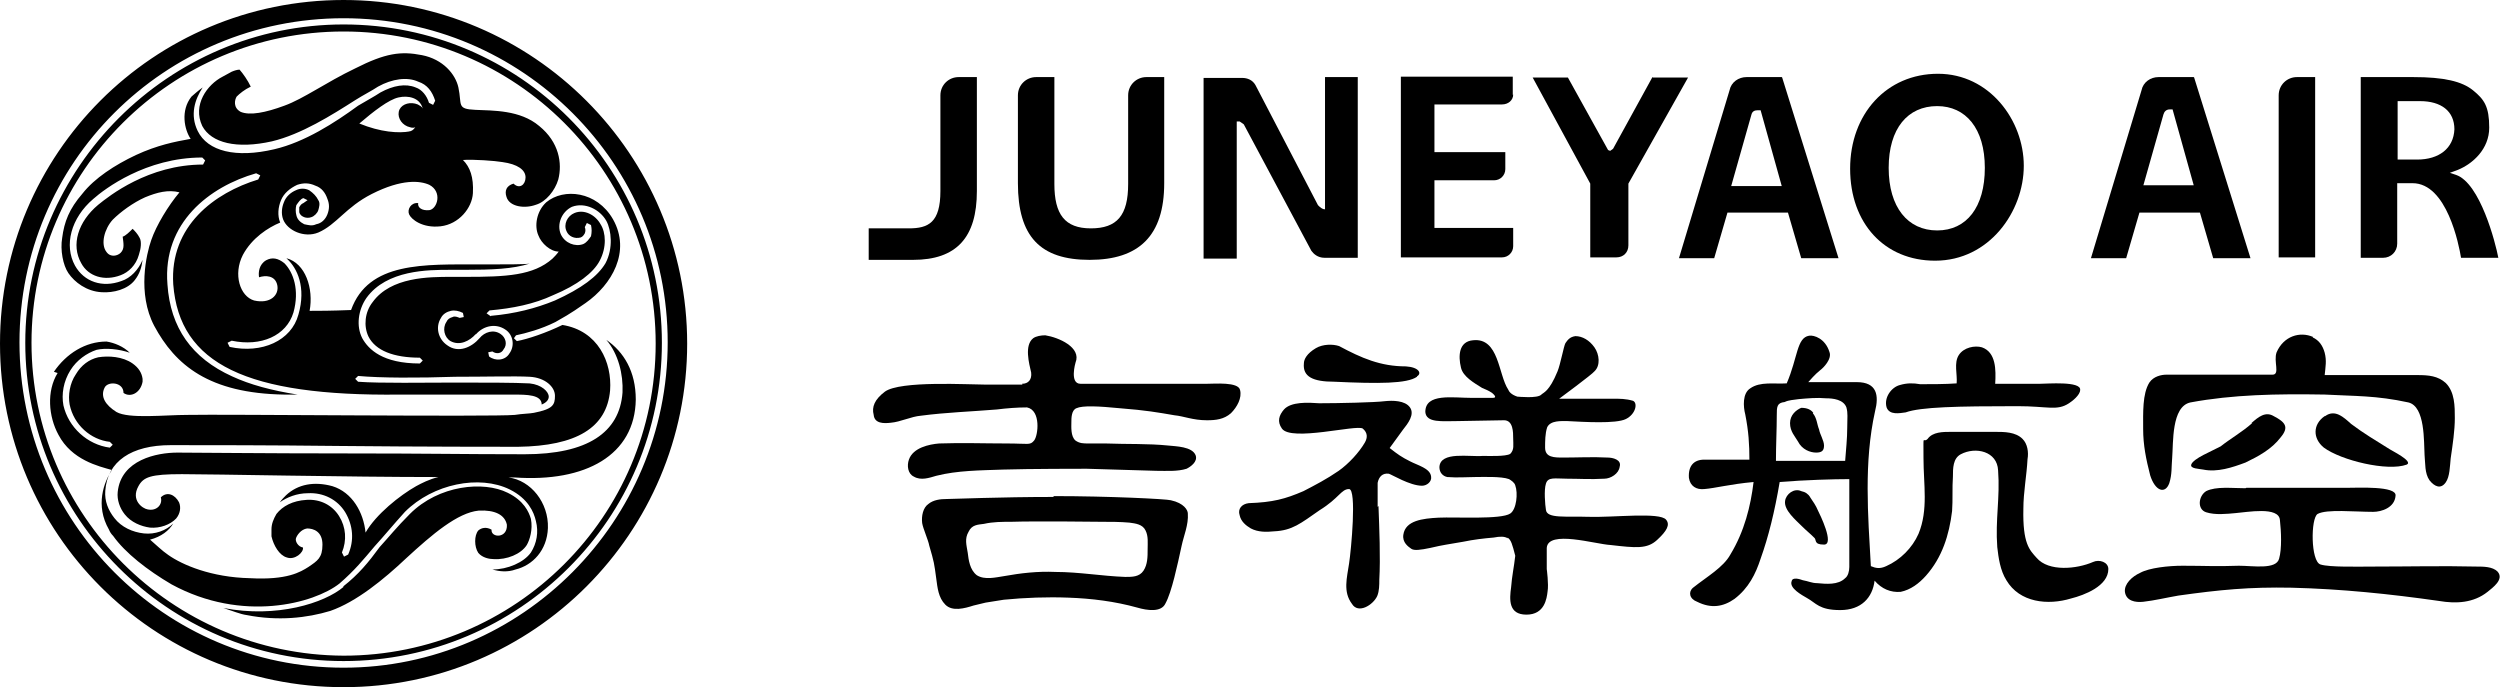 <?xml version="1.0" encoding="UTF-8"?>
<svg id="Layer_1" data-name="Layer 1" xmlns="http://www.w3.org/2000/svg" version="1.1" viewBox="0 0 603.2 165.8">
  <defs>
    <style>
      .cls-1 {
        fill: #000;
        stroke-width: 0px;
      }
    </style>
  </defs>
  <path class="cls-1" d="M7.6,82.7C7.6,41.2,41.4,7.6,82.9,7.6s75.3,33.6,75.3,75.3-33.9,75.3-75.3,75.3c-41.4-.2-75.3-33.9-75.3-75.5M82.9,5.9C40.7,5.9,6.1,40.5,6.1,82.7s34.4,76.8,76.8,76.8,76.8-34.4,76.8-76.8S125.3,5.9,82.9,5.9M82.9,161.1c-43.1,0-78.2-35.1-78.2-78.5S39.7,4.4,82.9,4.4s78.2,35.1,78.2,78.2-35.1,78.5-78.2,78.5M82.9,0C37,0,0,37.1,0,82.9s37,82.9,82.9,82.9,82.9-37.3,82.9-82.9S128.7,0,82.9,0M82.9,141.6c-4.6,3.9-16.1,7.6-29,5.1,2.2.7,4.1,1.5,5.6,1.7,7.6,1.5,14.6.7,20.2-1,6.3-2.2,12.9-7.6,18.3-12.7,6.3-5.8,12.4-11,17.5-11.5,3.9-.2,6.3,1,6.8,3.4.2,3.4-3.9,3.2-3.7,1.2-1.2-.7-2.4-.5-3.2.2-1,1.2-1,3.9,0,5.4,1,1.2,2.7,1.5,3.7,1.5,3.2.2,6.6-1.2,8-3.4.7-1.2,1.5-3.7,1-6.3-.5-1.7-1.7-4.4-5.6-6.3-5.8-2.9-16.6-1.9-23.6,5.1-3.2,3.2-5.1,5.6-7.3,8-2.7,3.7-5.1,6.6-8.8,9.5M13.9,90c-2.7,4.4-2.2,10.5.2,14.9,3.2,6.1,9.7,7.6,12.9,8.5-1.9,2.9-4.1,8.5-.7,14.4.2.5.5,1,1,1.5,2.9,4.1,8.3,8.3,14.1,11.7,17.1,9.3,34.4,4.6,40.5-.2,3.7-3.2,5.8-5.8,8.5-9,2.2-2.4,4.4-5.1,7.3-8.3,6.8-6.8,18-9,25.3-5.4,4.4,2.2,5.8,5.4,6.3,7.6.7,2.7.2,5.4-1.2,7.6-1.7,2.4-5.6,4.1-9.3,4.1,1.7.5,3.7.7,5.6,0,4.1-1,7.6-4.6,7.8-10,.2-6.1-4.1-11.5-9.5-12.2h1.5c17.1,1.2,29-5.4,29.2-18.8,0-6.8-2.9-11.5-7.1-14.4,2.9,3.4,4.1,8.3,3.9,12.7-.7,9.7-8.5,14.9-23.6,14.9s-23.4-.2-43.1-.2-35.8-.2-40.7-.2-13.6,1.7-14.4,9.5c-.2,1.9.5,3.9,1.7,5.4,1.5,1.9,3.9,2.9,6.1,3.2,2.4.2,4.9-.7,6.3-2.2,1-1.2,1.2-2.7.7-3.9-1-1.9-2.9-2.7-4.4-1.2.5,1.7-1,3.4-3.2,2.9-1.2-.2-4.1-2.2-2.2-5.6,1.2-2.2,2.9-2.9,10.5-2.9s40,.7,61.9.7c-2.2.5-4.1,1.5-5.4,2.2-3.9,2.2-9.7,6.8-12.2,11.2-.5-4.9-3.2-9.7-8-11.2-4.4-1.2-8.3-.5-11.2,2.2-.5.5-1,1-1.5,1.7,1.7-1.2,4.1-2.2,6.8-2.2,3.7-.2,7.1,1.5,9,4.6,1.9,3.2,2.2,6.8.7,10.2l-1,.5-.5-1c1.2-2.9,1-6.1-.7-8.8-1.7-2.7-4.6-4.1-7.8-3.9-3.4.2-5.8,1.5-7.3,3.4-.7,1.2-1.2,2.4-1.2,3.7v1.7c.5,2.2,1.9,4.6,3.7,5.1,1.9.7,4.1-1.2,3.9-2.4-1.2-.2-1.9-1.5-1.7-2.2.2-.7,1.2-2.2,2.7-2.4,1.5,0,3.7.7,3.7,3.9s-1.2,3.9-3.4,5.4c-1.9,1.2-5.1,3.2-14.1,2.7-9.3-.2-16.3-3.2-19.7-5.6-1.5-1-3.2-2.7-4.4-3.7,2.7-.7,4.6-2.2,5.6-3.9-1.7,1.7-4.4,2.7-7.1,2.4s-5.4-1.5-7.1-3.7c-1.5-1.9-2.4-4.1-2.2-6.6.5-7.1,6.3-11,15.8-11s23.2,0,40.7.2c19.7.2,40.2.2,43.1.2,14.1-.2,21.4-4.6,22.2-13.6.5-6.8-2.9-14.4-11.5-15.8-3.9,1.9-8.3,3.4-11,3.9l-.7-.7.5-.7c2.4-.5,6.1-1.5,9.5-3.2,1.7-1,3.2-1.7,7.3-4.6,6.3-4.4,11-12.4,6.6-20.2-3.9-6.8-11.9-7.6-16.1-4.1-2.4,2.2-2.9,5.8-1.9,8,.7,1.9,2.9,3.9,4.9,3.9-.5.7-1,1.2-1.5,1.7-4.6,4.1-11.2,4.4-21,4.4h-3.4c-5.4,0-14.6,0-19,6.1-1.9,2.4-2.2,5.8-1,8.3,1.7,3.4,6.1,5.1,12.4,5.1l.7.7-.7.7c-9,0-12.4-3.4-13.9-6.1-1.5-2.9-1-6.8,1-9.7,4.9-6.8,14.9-6.8,20.2-6.8h3.4c6.8,0,11.7-.2,15.8-1.5-1,.2-5.6.2-11.9.2-13.6,0-27-.7-31.2,11-5.1.2-7.6.2-10,.2,1-5.4-1-11.5-5.6-12.7l.2.2c2.4,2.2,4.6,6.8,2.7,13.4-1.7,6.3-8.8,9.5-16.6,7.8l-.5-1,1-.5c7.1,1.5,13.2-1.2,14.9-6.8,1.5-5.4,0-9.7-2.2-11.9-1.5-1.2-2.9-1.5-4.4-.7-1.7,1-1.9,2.9-1.7,4.1,1.5-.5,3.9-.5,4.4,1.9.5,2.4-1.7,4.6-5.6,3.7-3.4-1-5.1-6.3-2.7-11,2.2-4.1,6.1-6.6,9-7.8-.7-1.7-.5-3.7.2-5.4.7-1.7,2.2-2.9,3.9-3.7,1.5-.5,2.9-.5,4.4.2,1.5.5,2.4,1.7,2.9,3.2.5,1.2.5,2.4,0,3.7s-1.5,2.2-2.7,2.4c-1,.5-1.9.2-2.9,0-1-.5-1.7-1.2-1.9-2.2-.2-.7-.2-1.7,0-2.4.5-.7,1-1.5,1.7-1.7l1,.5-1,.7c-.5.2-.7.5-1,1v1.2c.2.7.7,1,1.2,1.2.5.2,1.2.2,1.7,0,.7-.2,1.5-1,1.7-1.7.2-.7.5-1.7,0-2.4-.5-1-1.2-1.7-2.2-2.4-1-.5-2.2-.5-3.2,0-1.2.5-2.4,1.5-2.9,2.9-.5,1.2-.7,2.7-.2,4.1,1,2.7,5.1,4.6,8.5,3.2,4.4-1.9,6.6-6.1,12.9-9.3,7.3-3.7,11.7-3.2,13.9-2.2,3.2,1.7,1.9,5.8,0,6.1-1.9.2-2.9-.7-2.7-1.7-1.7-.2-2.7,1.5-2.2,2.7.5,1.2,3.2,3.4,7.6,2.9,4.4-.5,7.6-4.4,7.8-8,.2-3.9-.7-6.3-2.4-8,2.4-.2,7.8.2,9.5.5,3.7.5,5.6,1.9,5.6,3.7s-1.5,2.9-2.9,1.5c-1.7.5-2.2,1.7-1.7,3.2.7,2.4,4.4,2.9,7.1,1.9,2.4-.7,4.6-3.4,5.4-6.1,1-3.9.2-9-4.6-12.9-4.6-3.9-11.2-3.7-15.4-3.9-4.6-.2-3.2-1.2-4.1-5.4-.7-3.2-3.7-6.8-8.8-7.8-5.1-1-8.8-.5-16.1,3.2-7.1,3.4-12.4,7.3-17.1,9-4.6,1.7-8.3,2.4-10.5,1.5-1.9-1-1.5-2.9-1-3.7.7-.7,1.9-1.7,3.4-2.4-.7-1.5-1.9-3.2-2.7-4.1-.5,0-1.2.2-1.9.5l-2.2,1.2c-3.7,1.9-7.3,6.8-4.9,11.9,2.2,4.1,8.3,5.6,16.8,3.7,7.1-1.7,14.4-6.3,20.2-10,1.9-1.2,3.9-2.2,5.4-3.2,3.4-1.9,7.1-2.4,9.7-1.2,2.2.7,3.4,2.4,4.1,4.6l-.5,1-1-.5c-.5-1.7-1.7-3.2-3.2-3.7-2.4-1-5.4-.5-8.5,1.2-1.5,1-3.4,2-5.4,3.2-5.6,4.1-12.9,8.8-20.2,10.5-9.3,2.2-16.1.5-18.5-4.4-1.9-3.9-.7-7.6,1.2-10.5-1,.7-1.9,1.5-2.7,2.2-2.7,3.4-1.7,8-.2,10.2-3.9.7-8,1.5-13.2,3.9-5.1,2.4-10,5.6-12.9,9.3-3.2,3.7-4.4,6.8-4.9,10.7-.5,2.9.2,6.6,1.5,8.5,1.5,2.2,4.4,4.4,8,4.6,2.9.2,6.3-.7,8-2.9,1.2-1.5,1.7-3.2,1.9-4.9-1,2.4-2.9,4.4-5.1,5.1-4.6,1.7-9,.2-11.2-3.7-2.7-4.9-1-11.5,4.4-16.1,2.7-2.4,12.7-10,26.3-10l.7.7-.5,1c-13.2,0-22.7,7.6-25.3,9.7-4.9,4.1-6.6,9.7-4.1,14.1,1.7,3.2,5.6,4.4,9.5,2.9,1.9-.7,3.7-2.4,4.4-4.9.5-1.5.7-3.2.2-4.1-.5-1-1.2-1.7-1.7-2.2-.7.7-1.7,1.7-2.4,1.9.2,1.7.5,2.9-.5,3.9-.7.7-2.4,1.2-3.4-.2-1.5-1.9-.5-5.6,1.5-7.8,1.9-1.9,4.9-4.1,7.8-5.4,2.9-1.2,5.6-1.9,8.3-1.2-2.7,3.2-5.6,8-6.8,11.5-1.2,3.4-3.4,12.9.7,20.7,5.1,9.5,13.2,16.3,31.4,16.6h3.2c-6.3-1-11.5-2.4-15.8-4.4-9.7-4.4-14.9-11.7-15.6-22.2-1.2-14.9,10.2-23.6,21.4-26.8l1,.5-.5,1c-10.5,3.2-21.4,11.2-20.5,25.3,1.5,19.3,17.8,27,54.6,26.6h27.5c3.2,0,6.8,0,6.8,2.4,1.2-.5,1.7-1.2,1.7-1.9,0-1.2-1.7-2.9-4.6-3.2-3.7-.2-10.7-.2-18-.2s-18,.2-23.4-.2l-.7-.7.7-.7c5.4.5,14.6.5,23.4.2,7.6,0,14.4-.2,18,0,3.7.2,6.1,2.4,6.1,4.6s-.5,3.2-5.1,4.1c-1,.2-2.7.2-4.6.5-5.4.5-70.9-.2-79,0-5.4,0-14.1,1-17.1-.7-2.7-1.7-3.9-3.7-2.9-5.8.7-1.7,4.6-1.5,4.6,1.2,1.7,1.2,4.1,0,4.6-2.7v-.7c-.2-1.5-1-2.7-2.4-3.7-2.4-1.7-5.8-1.9-8.3-1.5-2.2.5-4.1,1.9-5.4,4.1-1.5,2.2-1.9,5.1-1.5,7.3,1,4.9,5.1,8.5,9.7,9l.7.7-.7.7c-5.4-.7-10-4.9-11.2-10.2-.5-2.7,0-5.8,1.7-8.5,1.5-2.4,3.9-4.1,6.3-4.9,2.2-.5,5.4-.2,8,.7-1.5-1.5-3.7-2.4-5.6-2.7-5.1,0-9.7,2.9-12.7,7.3M98.9,31.7c-2.7.5-7.1.2-12.2-1.9,3.4-2.9,7.1-5.8,9.5-6.3,2.2-.5,5.1,0,5.8,2.7-.2-.5-.7-.7-1.2-1-1.7-.7-3.7-.2-4.4,1.2-.7,1.5.2,3.4,1.9,4.1.7.2,1.2.5,1.9.2-.5.7-1,1-1.5,1M114.8,80.7c1.9-2.2,4.9-2.7,7.1-1.2,1.9,1.2,2.4,3.9,1,5.8-1,1.7-3.4,1.9-4.9.7l-.2-1,1-.2c1,.7,2.2.5,2.7-.5,1-1.2.5-2.9-.7-3.7-1.7-1.2-3.9-.5-5.1,1-1.9,2.2-5.1,3.7-7.8,1.7-2.2-1.5-2.9-4.4-1.5-6.6.5-1,1.5-1.5,2.4-1.7s1.9,0,2.9.5l.2,1-1,.2c-.5-.2-1.2-.5-1.7-.2-.7.2-1.2.5-1.5,1.2-1,1.5-.5,3.7,1,4.6,2.2,1.2,4.6,0,6.1-1.7M118.4,76.3l-1-.7.7-.7c5.6-.5,10.7-1.5,15.4-3.7,5.8-2.4,9.7-5.4,11.2-8.3,1.7-3.2,1.5-6.8.2-8.8-1.2-2.2-3.9-3.7-6.3-2.7-1.7.7-2.7,2.7-1.9,4.4.5,1.2,1.9,1.9,3.4,1.5.5-.2.7-.5,1-1,.2-.5.2-1,0-1.5l.5-1,1,.5c.2,1,.2,1.7,0,2.7-.5.7-1,1.5-1.9,1.9-1.9.7-4.4-.2-5.4-2.4-1-2.4.2-5.4,2.7-6.6,3.2-1.2,6.8.7,8.3,3.4,1.2,2.2,1.7,6.6-.2,10.2-1.9,3.2-5.8,6.1-12.2,9-4.6,1.9-9.7,3.2-15.4,3.7"/>
  <g>
    <path class="cls-1" d="M561,100.4c2.4-1.7,4.4.2,6.3,1.9,2.9,2.2,6.1,4.1,9.3,6.1.2.2,5.8,2.9,4.1,3.7-4.6,1.7-15.8-1-20-4.1-2.7-2.2-2.7-5.6.2-7.6"/>
    <path class="cls-1" d="M436.7,119.9c.7,1,1.5,2.2,1.9,3.2.5,1,4.1,8.3,1.5,8.3s-1.7-1.2-2.4-1.7c-1-1-1.9-1.7-2.9-2.7-1.5-1.5-4.4-3.9-4.1-6.1.2-1.7,2.2-3.2,3.9-2.4,1,.2,1.7.7,2.2,1.5M437.4,99.7c1,1.2,1,2.7,1.5,3.9.2,1.2,1.2,2.7,1.2,3.9s-.5,1.7-1.9,1.7-3.4-.7-4.4-2.7c-.7-1.2-1.9-2.4-1.9-4.4s1.5-3.2,2.7-3.7c1.5,0,2.4.5,2.9,1.2M492.2,92.6c1.7,0,10-.7,9.7,1.5,0,1.2-1.9,2.7-2.7,3.2-2.9,1.9-5.1.7-12.4.7-14.6,0-23.4.2-27,1.5-1.5.2-3.9.7-4.6-1.2-.7-2.4,1.2-4.9,3.2-5.4,1.7-.5,3.2-.5,4.9-.2,2.2,0,6.3,0,8.8-.2.2-2.2-.7-4.9.5-6.8,1.2-1.9,3.9-2.4,5.6-1.9,3.4,1.2,3.4,5.4,3.2,8.8h11v.2ZM428.4,111.2h16.8c.2-2.7.5-5.4.5-8s.2-3.4-.2-4.9c-.7-1.9-3.2-2.2-4.9-2.2-2.2-.2-4.4,0-6.6.2-1.2.2-2.4.2-3.4.7-1.9.2-1.9,1.2-1.9,3.2,0,3.4-.2,7.1-.2,11M422.1,111.2c0-4.1-.2-7.1-1-11.2-.5-1.9-.7-5.1,1.2-6.3,2.4-1.7,5.8-1,8.8-1.2,2.7-6.3,2.4-11,5.4-11.5,1.2-.2,3.9.7,4.9,3.9.7,1.7-1.5,3.9-2.2,4.4-1.5,1.2-2.4,2.4-2.9,2.9h11.7c4.9,0,5.4,3.2,4.4,7.1-2.7,12.2-1.7,24.9-1,37.3,1.2.5,2.2.7,3.7,0,3.4-1.5,6.3-4.4,7.8-7.8,2.4-5.8,1.2-11.9,1.2-18.3s-.2-3.4,1-4.6c1.2-1.7,3.7-1.7,5.6-1.7h10.7c2.2,0,4.9,0,6.6,1.7,1.2,1.2,1.5,3.2,1.2,4.9-.2,3.9-1,8-1,11.9-.2,8.5,1.5,10,3.2,11.9,2.9,3.4,9.7,2.7,13.6,1,1.5-.7,3.7,0,3.7,1.7,0,4.1-5.8,6.3-9,7.1-5.6,1.7-12.4,1-15.6-4.4-1.5-2.4-1.9-5.4-2.2-8-.5-6.6.7-11.9.2-18.5-.2-4.6-5.4-5.8-9-3.9-1.9,1-1.9,3.4-1.9,5.4-.2,2.7,0,5.6-.2,8.3-.7,5.8-2.4,11.2-6.3,15.6-1.7,1.9-3.7,3.4-6.1,3.9-2.4.2-4.6-.7-6.3-2.7-.5,4.1-3.2,7.1-8.3,7.1s-5.8-1.7-8-2.9c-1.2-.7-4.4-2.4-3.7-4.1.2-1,1.9-.5,2.7-.2,1.2.2,2.2.7,3.4.7,2.2.2,5.1.5,6.8-1.2.7-.5,1-1.7,1-2.7v-21.2c-3.7,0-10.7.2-16.8.7-1.2,7.1-2.7,13.2-4.6,18.5-1.2,3.7-2.9,7.1-6.3,9.7-2.7,1.9-5.6,2.4-9,.7-1.9-.7-2.2-2.4-1-3.4,3.4-2.7,7.3-4.9,9-8,3.4-5.6,4.9-11.7,5.6-17.5-5.6.5-9.3,1.5-11.9,1.7-1.9.2-3.4-.7-3.7-2.7-.2-2.9,1.2-4.4,3.7-4.4h11.2v.5Z"/>
    <path class="cls-1" d="M558,81.4c1.5.7,2.4,1.9,2.9,3.7.5,1.9.2,3.4,0,5.4h22.4c2.7,0,4.9.2,6.8,1.9,2.2,2.2,2.2,5.6,2.2,8.5s-.5,6.3-1,9.7c-.2,1.9-.2,4.4-1.2,5.8-1.2,1.7-2.7,1-3.9-.5-1.2-1.7-1-4.1-1.2-6.1-.2-3.2.2-11.7-3.9-12.7-7.8-1.7-12.9-1.5-20.2-1.9-11.5-.2-22.2,0-32.4,1.9-4.6,1-4.1,9.7-4.4,13.4-.2,2.2,0,3.9-.7,6.1-1,2.7-3.4,1.9-4.6-1.9-1-3.9-1.7-7.3-1.7-11.2s-.2-8.5,1.5-11.2c1-1.5,2.9-1.9,4.1-1.9h25.6c1.9,0,.2-3.2,1-5.4,1.7-3.9,5.6-5.1,8.8-3.7"/>
    <path class="cls-1" d="M543.2,102.1c1.7-1.5,3.4-2.9,5.4-1.7,2.9,1.5,3.7,2.7,1.7,5.1-2.2,2.9-5.4,4.6-8.5,6.1-3.2,1.2-6.8,2.4-10.2,1.7-1-.2-3.2-.2-2.9-1.2.5-1.5,4.9-3.2,7.1-4.4,2.4-1.9,5.1-3.4,7.6-5.6"/>
    <path class="cls-1" d="M542,117.7h24.1c2.9,0,12.2-.5,11.9,1.9-.2,2.9-3.4,3.9-5.4,3.9-4.4,0-11.2-.7-13.4.5-1.7,1-1.7,11.5.7,12.2,2.2.7,9,.5,13.2.5,8.3,0,16.1-.2,24.4,0,1.7,0,3.9,0,5.1,1.2,1.7,1.9-1.2,3.9-2.4,4.9-3.4,2.7-7.6,2.9-11.7,2.2-11.9-1.7-23.6-2.9-35.6-3.2-10.2-.2-17.3.5-27.3,1.9-2.9.5-5.8,1.2-8.5,1.5-1.9.2-4.1-.2-4.4-2.4-.2-1.9,1.7-3.7,3.7-4.6,2.2-1.2,6.8-1.7,10.2-1.7,5.4,0,8,.2,13.6,0,3.4,0,9,1,9.7-1.7.7-2.4.5-6.6.2-9.3-.2-3.4-8-1.9-10.7-1.7-2.2.2-4.9.5-7.1-.2-2.2-.7-1.9-3.9,0-5.1,2.4-1.2,6.3-.7,9.5-.7"/>
    <path class="cls-1" d="M254.7,138c5.6,0,11.2,1,16.8,1.2,1.7,0,3.4,0,4.4-1.5,1-1.5,1-3.4,1-5.1s.2-3.2-.5-4.6c-.7-1.5-2.4-1.7-3.9-1.9-2.2-.2-4.6-.2-6.8-.2,0,0-15.8-.2-21.7,0-2.2,0-4.4,0-6.6.5-1.5.2-2.9.2-3.7,1.9-1,1.7-.5,3.2-.2,5.1.2,1.7.5,4.1,2.2,5.4,1.9,1.2,4.6.5,6.6.2,3.9-.7,8-1.2,12.4-1M254.2,119.7c13.4,0,27.3.7,28.3,1,3.2.7,4.1,2.4,4.1,3.2.2,2.7-1,5.4-1.5,7.8-1,4.6-2.4,11.2-3.9,13.9-1,2.2-4.4,1.7-6.8,1-5.4-1.5-11-2.2-16.6-2.4-5.1-.2-10.5,0-15.6.5-1.5.2-2.9.5-4.4.7-1,.2-1.9.5-2.9.7-2.2.7-5.1,1.5-6.8-.2-1.7-1.7-1.9-4.1-2.2-6.3-.5-3.7-.5-3.9-1.7-8-.2-1.2-1.5-4.1-1.7-5.4-.2-1.7.2-3.7,1.5-4.6,1.2-1,2.9-1.2,4.4-1.2s12.9-.5,25.8-.5M246.6,92.6c1.5,0,2.4-1,2.2-2.7-.5-2.2-1.7-6.6.5-8.3.7-.5,1.9-.7,2.9-.7,3.2.5,8.8,2.9,7.3,6.6,0,0-1.5,5.1,1.2,5.1h30.5c1.9,0,7.6-.5,8,1.5.5,1.9-.7,4.1-2.2,5.6-1.7,1.5-3.7,1.7-5.8,1.7-3.4,0-5.6-1-7.8-1.2-4.1-.7-6.8-1.2-13.2-1.7-5.1-.5-9-.7-10.5,0-1.2.5-1.2,2.4-1.2,3.4s-.2,3.4,1,4.4c1,.7,1.9.7,3.2.7h4.1c5.1.2,10.2,0,15.1.5,1.7.2,5.8.2,6.6,2.4.5,1.5-1.2,2.7-2.2,3.2-2.2.7-4.9.5-7.3.5l-16.8-.5c-.5,0-14.1,0-20.2.2-5.4.2-11,.2-16.1,1.5-1.7.5-3.7,1.2-5.4.2-1.5-.7-1.7-2.7-1.2-4.1,1-2.9,4.9-3.7,7.3-3.9,5.4-.2,11,0,16.3,0s5.6.5,6.6-.7,1.7-7.3-1.7-8c-2.4,0-4.9.2-7.3.5-6.1.5-12.2.7-18.3,1.5-2.4.2-4.9,1.5-7.3,1.7-1.7.2-3.9.2-4.1-1.9-.5-1.9.2-3.7,2.7-5.6,3.7-2.7,20.2-1.7,24.4-1.7h8.8Z"/>
    <path class="cls-1" d="M363.8,129.9c-.7-.5-1.9-.5-3.4-.2-2.4.2-4.9.5-7.3,1-3.9.7-4.6.7-8,1.5-2.4.5-3.9.7-4.6.2-.7-.5-2.2-1.5-1.9-3.4.5-3.4,4.6-3.9,8.5-4.1,4.1-.2,15.1.5,17.3-1,1.5-1,1.9-4.9,1.2-6.8-.2-.7-1-1.2-1.5-1.5-1.9-.7-6.3-.5-8.3-.5s-4.1.2-6.6,0c-1-.2-1.9-1-1.9-2.4.2-3.9,7.3-2.4,10.5-2.7,1,0,5.6.2,6.6-.5,1-1,.7-2.2.7-3.7s0-4.4-2.2-4.4-9,.2-11.2.2c-3.7,0-7.6.5-7.8-2.2,0-4.6,6.6-3.4,11.2-3.4h5.1c.5,0,1-.2-.2-1.2-.7-.5-1.9-1-2.4-1.2-1.9-1.2-4.6-2.7-5.1-4.9-.7-2.9-.5-6.3,2.9-6.6,6.3-.7,6.1,8.3,8.5,11.9.2.5.7,1.2,2.2,1.7.2,0,4.9.5,5.8-.5.5-.5,1.9-.7,3.9-5.6.7-1.7,1.5-6.1,1.9-6.8.5-.7,1-1.5,2.4-1.7,1.7,0,3.4,1,4.6,2.7,1.2,1.7,1.5,4.4,0,5.8-.5.7-8.5,6.6-8.5,6.6h12.9c1.7,0,3.2,0,4.9.5,1.2.5.7,3.2-1.7,4.4-2.4,1.2-10.2.7-14.1.5-1.5,0-4.1-.2-4.9,1.5-.5,1.5-.5,3.4-.5,4.9,0,2.4,2.2,2.4,4.4,2.4,3.4,0,7.1-.2,10.7,0,1.2,0,3.4.5,2.9,2.2-.2,1.7-2.2,2.9-3.7,2.9-3.4.2-6.1,0-9,0s-4.6-.5-5.1,1.2c-.5,1.5-.2,5.1,0,6.3.2,2.2,4.9,1.5,10.2,1.7,6.1.2,17.3-1.2,18.8.7,1,1.2.2,2.7-2.2,4.9-2.4,2.2-5.1,1.9-11.2,1.2-3.7-.2-15.1-3.7-15.4.7v5.1s.5,3.7.2,5.4c-.2,1.7-.7,5.6-5.1,5.6s-4.1-3.7-3.7-6.6c.2-2.7.7-4.9,1-7.6-.7-2.7-1-3.9-1.9-4.4M341.9,90.9c-2.4,1.7-9.3,1.7-20,1.2-5.1,0-7.6-1.2-7.3-4.4,0-1,.7-2.4,2.9-3.7,1.7-1,4.1-1,5.6-.5,5.4,2.9,10,4.9,16.1,4.9,3.2.2,3.9,1.7,2.7,2.4M332.6,122.1c.2,5.4.5,12.4.2,17.8,0,1.2,0,2.7-.5,3.9-1,2.2-4.6,4.4-6.1,1.9-2.2-2.9-1.2-6.3-.7-9.7.5-3.2,1.9-18,0-18s-2.4,2.2-7.1,5.1c-4.6,3.2-6.6,4.9-11,5.1-1.9.2-3.9.2-5.6-.7-1.2-.7-2.4-1.7-2.7-3.2-.5-1.5.5-2.7,2.2-2.9,5.8-.2,8.8-1,13.2-2.9,2.9-1.5,5.6-2.9,8.5-4.9,2.4-1.7,4.9-4.4,6.3-6.8.7-1.2.7-2.4-.5-3.4-1.5-1-17.3,3.2-19.5,0-1.2-1.7-.7-3.2.5-4.6,1.7-1.9,5.8-1.7,8.5-1.5,4.6,0,13.6-.2,15.8-.5,1.9-.2,4.9-.2,6.1,1.5,1.2,1.7-.5,3.9-1.7,5.4l-3.2,4.4c1.9,1.5,2.9,2.2,4.9,3.2,1.9,1,4.9,1.7,5.1,3.7.2,1.2-1,2.2-2.2,2.2-2.9,0-7.3-2.7-8-2.9-1.5-.2-2.4.7-2.7,2.2v5.8Z"/>
    <path class="cls-1" d="M466.9,62.9c-12.2,0-20.5-9-20.5-22.2s8.8-22.9,21.2-22.9,20.7,11.2,20.7,22.2-8.3,22.9-21.4,22.9M467.4,25.6c-7.1,0-11.7,5.4-11.7,14.9s4.6,15.1,11.7,15.1,11.5-5.6,11.5-15.1-4.6-14.9-11.5-14.9"/>
    <path class="cls-1" d="M398.7,18.6l-9.5,17.3-.7.5-.5-.2-9.7-17.5h-8.5l13.9,25.6v17.8h6.3c1.7,0,2.9-1.2,2.9-2.9v-14.9l14.4-25.6h-8.5Z"/>
    <path class="cls-1" d="M592.6,42.2l-1.5-.5,1.9-.7c3.7-1.5,7.6-5.1,7.6-10.2s-1.2-6.8-3.9-9c-2.7-2.2-7.1-3.2-14.4-3.2h-12.7v43.6h5.4c1.9,0,3.4-1.5,3.4-3.4v-14.6h3.7c8.3,0,11.2,14.9,11.7,18h9c-.7-3.7-4.4-18-10.2-20M583.1,38.5h-4.6v-14.1h5.4c5.1,0,8.3,2.4,8.3,6.8-.2,4.6-3.7,7.3-9,7.3"/>
    <path class="cls-1" d="M319.7,18.6v31.9c-.7,0-1.2-.5-1.7-1l-15.1-29c-.7-1.2-1.9-1.7-3.2-1.7h-9.3v43.6h8V29.3h.7l1,.7,16.3,30.5c.5.7,1.5,1.7,3.2,1.7h8V18.6h-8Z"/>
    <path class="cls-1" d="M549.8,22.9v39.2h8.8V18.6h-4.4c-2.4,0-4.4,1.9-4.4,4.4"/>
    <path class="cls-1" d="M276.6,18.6c-2.4,0-4.4,1.9-4.4,4.4v21.4c0,7.6-2.7,10.7-9,10.7s-8.8-3.4-8.8-10.7v-25.8h-4.4c-2.4,0-4.4,1.9-4.4,4.4v21.2c0,12.9,5.4,18.5,17.3,18.5s18-5.8,18-18.5v-25.6h-4.4Z"/>
    <path class="cls-1" d="M231.3,18.6c-2.4,0-4.4,1.9-4.4,4.4v23.1c0,7.6-2.9,9-7.6,9h-9.7v7.6h10.7c10.5,0,15.4-5.4,15.4-16.6v-27.5h-4.4Z"/>
    <path class="cls-1" d="M365,22.9v-4.4h-27v43.6h24.4c1.5,0,2.7-1.2,2.7-2.7v-4.4h-19v-11.5h14.4c1.5,0,2.7-1.2,2.7-2.7v-4.1h-17.1v-11.5h16.3c1.5,0,2.7-1,2.7-2.4"/>
    <path class="cls-1" d="M429.9,18.6h-8.5c-1.9,0-3.7,1.2-4.1,3.2l-12.2,40.5h8.5l3.2-11h14.6l3.2,11h9l-13.6-43.6ZM417.7,44.9l4.9-17.3c.2-.7.7-1,1.5-1h.7l5.1,18.3h-12.2Z"/>
    <path class="cls-1" d="M529.3,18.6h-8.5c-1.9,0-3.7,1.2-4.1,3.2l-12.2,40.5h8.5l3.2-11h14.6l3.2,11h9l-13.6-43.6ZM517.1,44.9l4.9-17.3c.2-.7.7-1.2,1.5-1.2h.7l5.1,18.3h-12.2v.2Z"/>
  </g>
</svg>